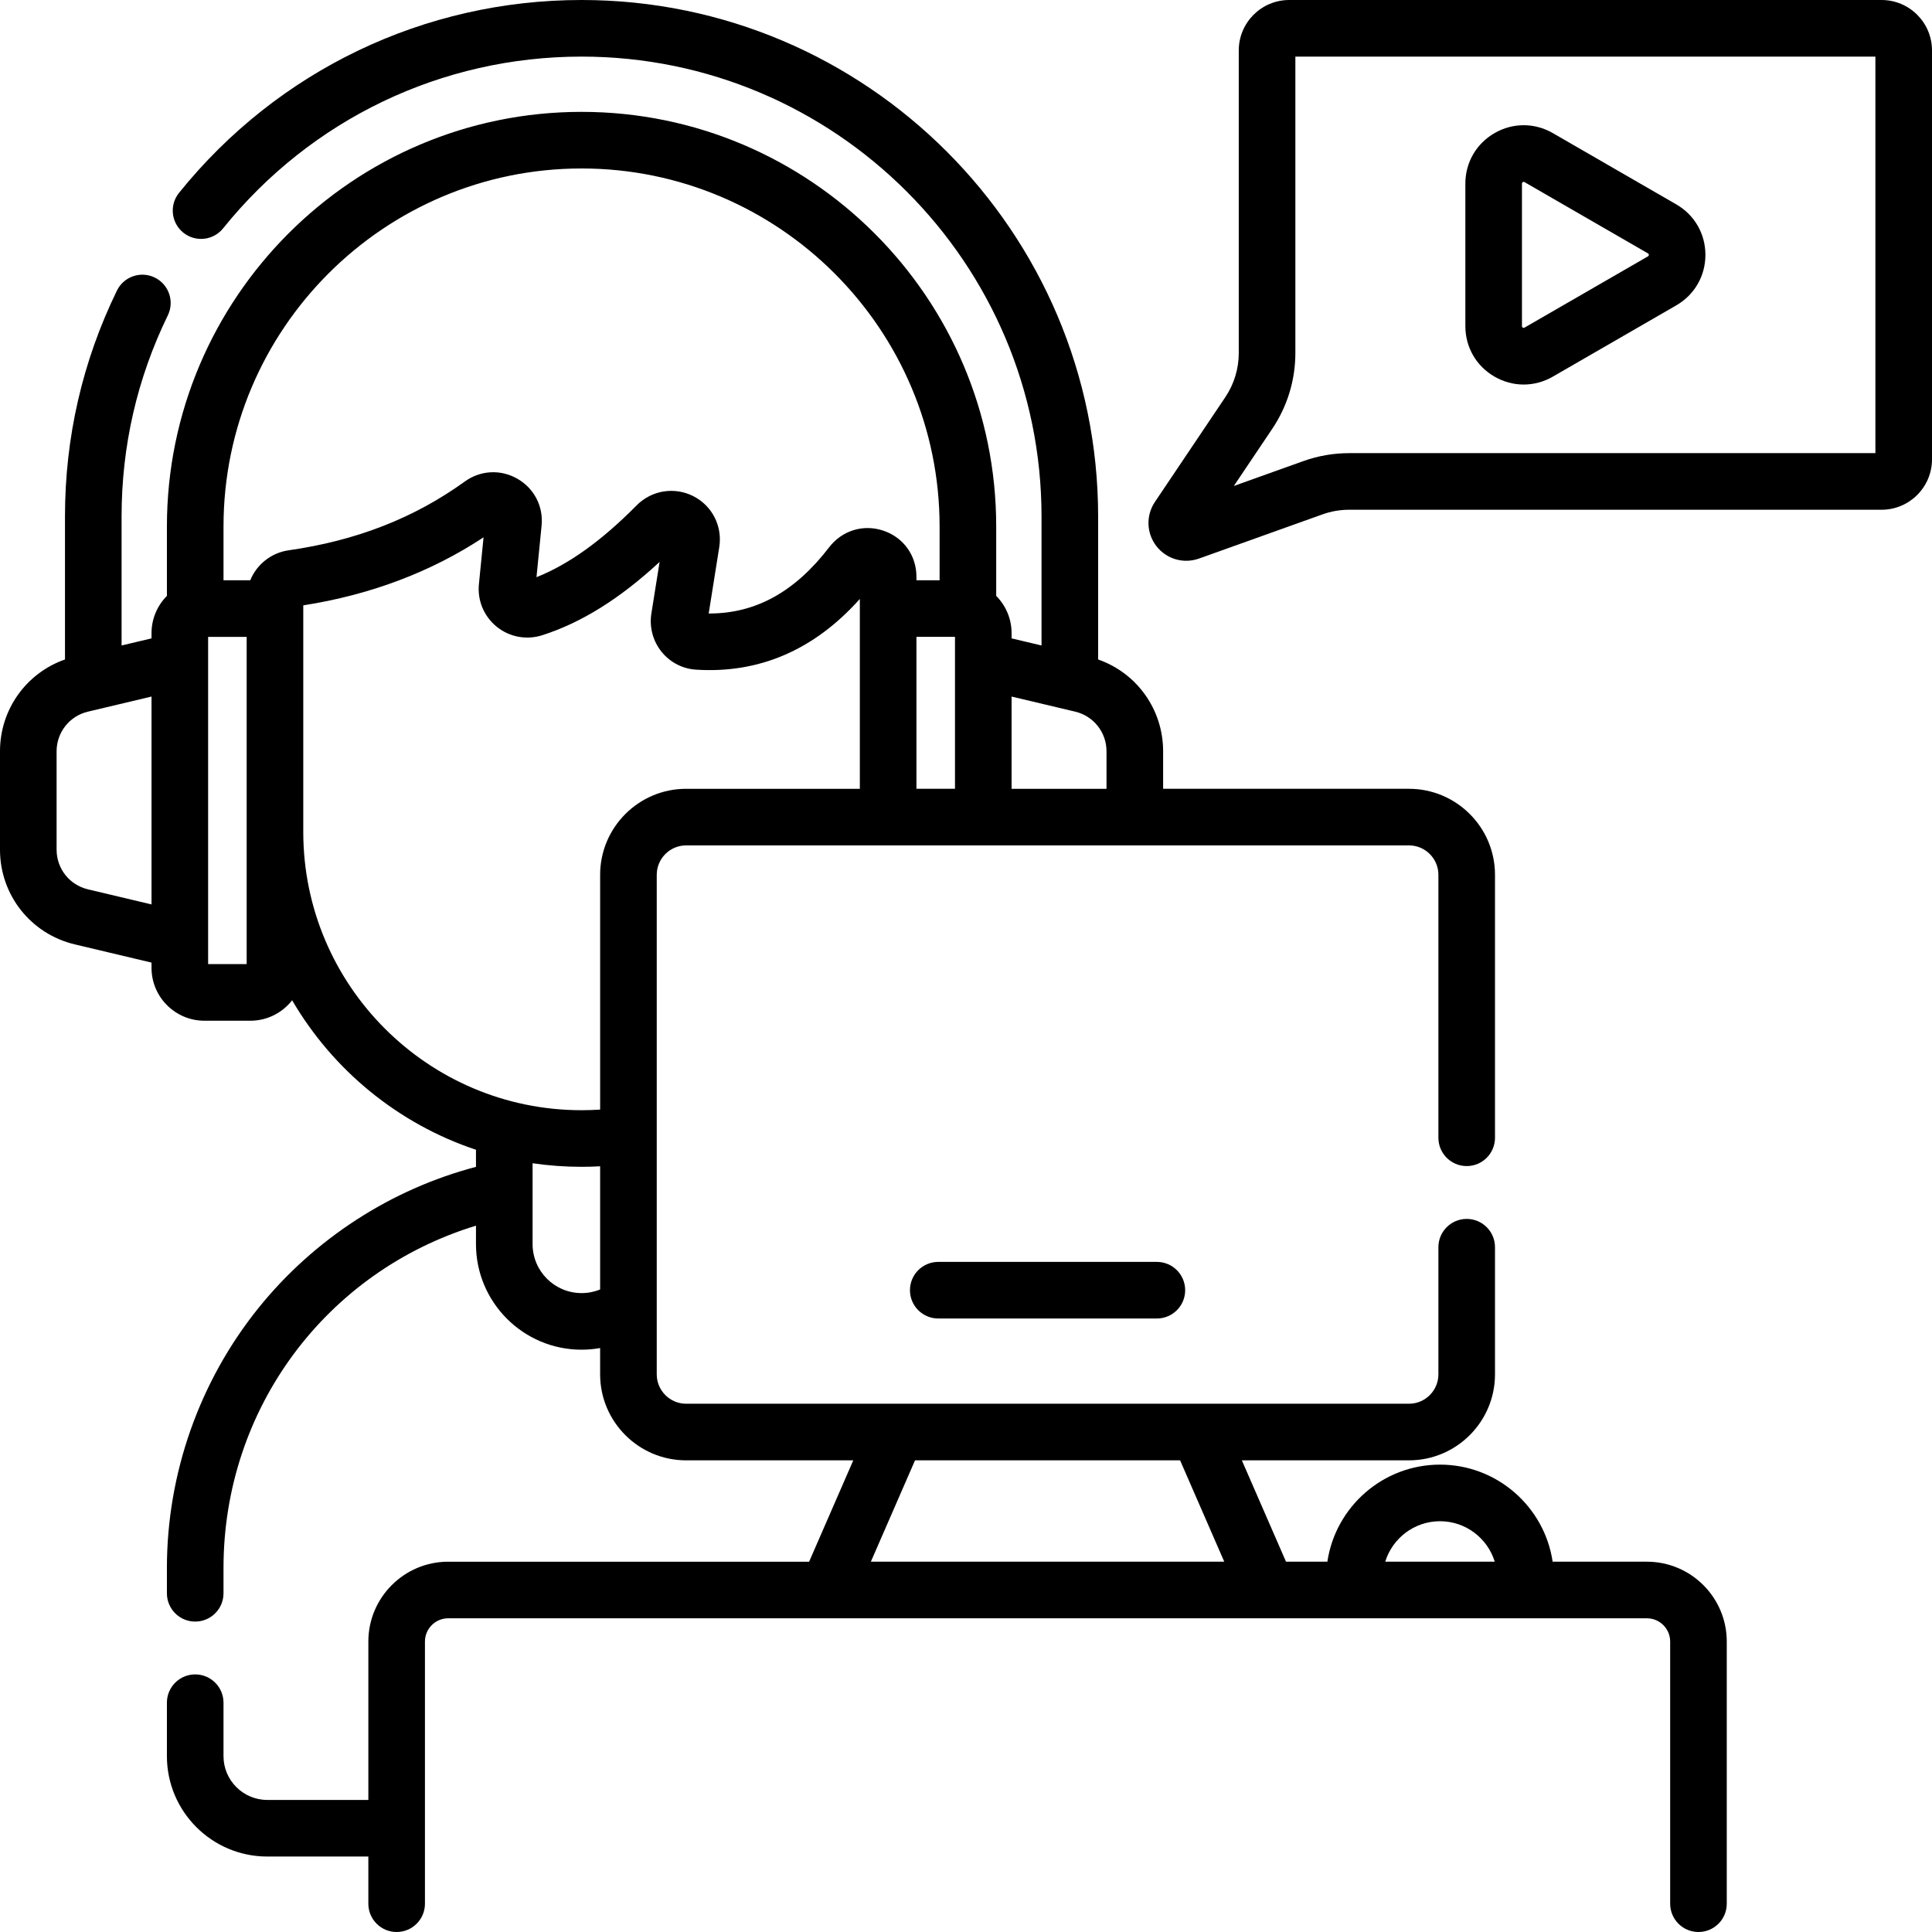 <svg xmlns="http://www.w3.org/2000/svg" id="Capa_1" height="512" viewBox="0 0 512 512" width="512"><g><path d="m498.637 0h-156.988c-7.368 0-13.363 5.995-13.363 13.363v80.172c0 4.196-1.237 8.255-3.576 11.737l-18.646 27.747c-2.416 3.595-2.253 8.307.407 11.726 2.675 3.439 7.212 4.73 11.27 3.278l32.719-11.706c2.279-.816 4.664-1.23 7.087-1.23h141.091c7.368 0 13.362-5.995 13.362-13.363v-108.361c0-7.368-5.994-13.363-13.363-13.363zm-1.637 120.087h-139.453c-4.151 0-8.236.709-12.142 2.107l-18.424 6.592 10.179-15.147c4.008-5.966 6.126-12.918 6.126-20.104v-78.535h153.714z"></path><path d="m436.452 413.865h-24.986c-2.16-14.536-14.723-25.725-29.85-25.725s-27.691 11.188-29.85 25.725h-10.961l-11.704-26.861h44.296c12.567 0 22.792-10.225 22.792-22.792v-33.69c0-4.143-3.357-7.5-7.5-7.5s-7.5 3.357-7.5 7.5v33.69c0 4.297-3.495 7.792-7.792 7.792h-191.562c-4.297 0-7.792-3.495-7.792-7.792v-132.38c0-4.297 3.496-7.793 7.792-7.793h191.562c4.297 0 7.792 3.496 7.792 7.793v69.689c0 4.143 3.357 7.5 7.5 7.5s7.5-3.357 7.5-7.5v-69.689c0-12.568-10.225-22.793-22.792-22.793h-65.158v-9.937c0-11.087-6.957-20.738-17.223-24.335v-37.871c-.001-75.485-61.412-136.896-136.897-136.896-41.645 0-80.527 18.629-106.679 51.111-2.598 3.227-2.088 7.947 1.138 10.545 3.228 2.599 7.949 2.089 10.545-1.139 23.291-28.926 57.915-45.517 94.996-45.517 67.214 0 121.896 54.683 121.896 121.896v34.164l-7.934-1.883v-1.387c0-3.848-1.559-7.338-4.077-9.873v-18.386c0-60.591-49.295-109.886-109.886-109.886s-109.884 49.296-109.884 109.887v18.385c-2.519 2.535-4.078 6.026-4.078 9.873v1.387l-7.934 1.883v-34.164c0-18.692 4.122-36.63 12.251-53.315 1.814-3.724.267-8.213-3.457-10.027-3.723-1.814-8.213-.267-10.027 3.457-9.135 18.749-13.767 38.897-13.767 59.886v37.87c-10.264 3.596-17.222 13.248-17.222 24.336v26.07c0 12.007 8.159 22.329 19.84 25.102l20.315 4.823v1.387c0 7.729 6.288 14.016 14.016 14.016h12.184c4.492 0 8.497-2.124 11.064-5.421 10.797 18.491 28.088 32.748 48.722 39.619v4.527c-22.532 5.928-42.887 19.105-57.609 37.365-15.67 19.435-24.299 43.912-24.299 68.924v6.72c0 4.143 3.358 7.5 7.5 7.5s7.5-3.357 7.5-7.5v-6.72c0-42.191 27.184-78.562 66.908-90.704v4.894c0 15.427 12.55 27.977 27.977 27.977 1.652 0 3.301-.148 4.923-.438v6.969c0 12.567 10.225 22.792 22.792 22.792h44.296l-11.704 26.861h-95.645c-11.669 0-21.162 9.493-21.162 21.162v41.972h-26.787c-6.395 0-11.598-5.203-11.598-11.598v-14.169c0-4.143-3.358-7.5-7.5-7.5s-7.5 3.357-7.5 7.5v14.169c0 14.666 11.932 26.598 26.598 26.598h26.786v12.5c0 4.143 3.358 7.5 7.5 7.5s7.5-3.357 7.5-7.5v-69.473c0-3.397 2.764-6.162 6.162-6.162h317.672c3.397 0 6.162 2.765 6.162 6.162v69.473c0 4.143 3.357 7.5 7.5 7.5s7.5-3.357 7.5-7.5v-69.473c.001-11.669-9.492-21.162-21.161-21.162zm-193.586-245.09h10.215v40.264h-10.215zm42.066 19.819c4.89 1.161 8.306 5.482 8.306 10.509v9.937h-25.156v-24.445zm-130.813-143.948c52.32 0 94.885 42.565 94.885 94.886v14.243h-6.138v-.949c0-5.604-3.422-10.384-8.718-12.181-5.328-1.809-10.985-.082-14.416 4.392-9.035 11.785-19.439 17.544-31.74 17.544-.061 0-.12 0-.18-.001l2.802-17.597c.882-5.543-1.884-10.969-6.885-13.501-5.024-2.544-11.062-1.557-15.025 2.454-9.266 9.373-17.977 15.625-26.53 19.024l1.351-13.648c.505-5.106-1.942-9.868-6.388-12.427-4.447-2.56-9.797-2.282-13.961.721-13.446 9.699-28.731 15.665-46.729 18.236-4.637.663-8.436 3.795-10.128 7.933h-7.085v-14.243c0-52.32 42.565-94.886 94.885-94.886zm-130.814 191.035c-4.89-1.161-8.305-5.482-8.305-10.508v-26.07c0-5.026 3.416-9.348 8.305-10.509l16.851-4v55.087zm42.066 19.819h-10.215v-86.725h10.215zm15-35.032v-60.045c17.8-2.781 33.839-8.834 47.775-18.025l-1.228 12.41c-.429 4.328 1.334 8.545 4.715 11.279 3.391 2.742 7.895 3.583 12.056 2.257 10.393-3.321 20.616-9.699 31.11-19.429l-2.178 13.676c-.571 3.585.402 7.268 2.67 10.104 2.242 2.805 5.572 4.544 9.138 4.771 16.778 1.079 31.362-5.228 43.437-18.741v50.314h-46.032c-12.568 0-22.792 10.225-22.792 22.793v62.221c-1.639.108-3.284.163-4.923.163-40.665 0-73.748-33.083-73.748-73.748zm73.748 122.213c-7.156 0-12.977-5.821-12.977-12.977v-21.434c4.237.623 8.57.946 12.977.946 1.638 0 3.282-.046 4.923-.136v32.638c-1.554.639-3.205.963-4.923.963zm76.67 71.184 11.704-26.861h70.245l11.704 26.861zm136.315 0c1.907-6.203 7.691-10.725 14.512-10.725s12.604 4.521 14.512 10.725z"></path><path d="m248.648 334.415c-4.142 0-7.5 3.357-7.5 7.5s3.358 7.5 7.5 7.5h57.935c4.143 0 7.5-3.357 7.5-7.5s-3.357-7.5-7.5-7.5z"></path><path d="m396.063 99.811c2.42 1.396 5.073 2.095 7.727 2.095s5.31-.698 7.729-2.096l32.705-18.882c4.839-2.793 7.728-7.797 7.728-13.385 0-5.587-2.889-10.591-7.728-13.384l-32.705-18.882c-4.836-2.794-10.615-2.794-15.455-.001-4.839 2.794-7.728 7.797-7.728 13.385v37.765c0 5.588 2.888 10.591 7.727 13.385zm7.273-51.15c0-.111 0-.263.228-.394.093-.054.169-.073.234-.073.094 0 .164.04.221.073l32.705 18.882c.096.056.228.131.228.394 0 .264-.132.339-.228.395l-32.705 18.882c-.099.056-.23.13-.455 0-.228-.131-.228-.282-.228-.394z"></path></g></svg>